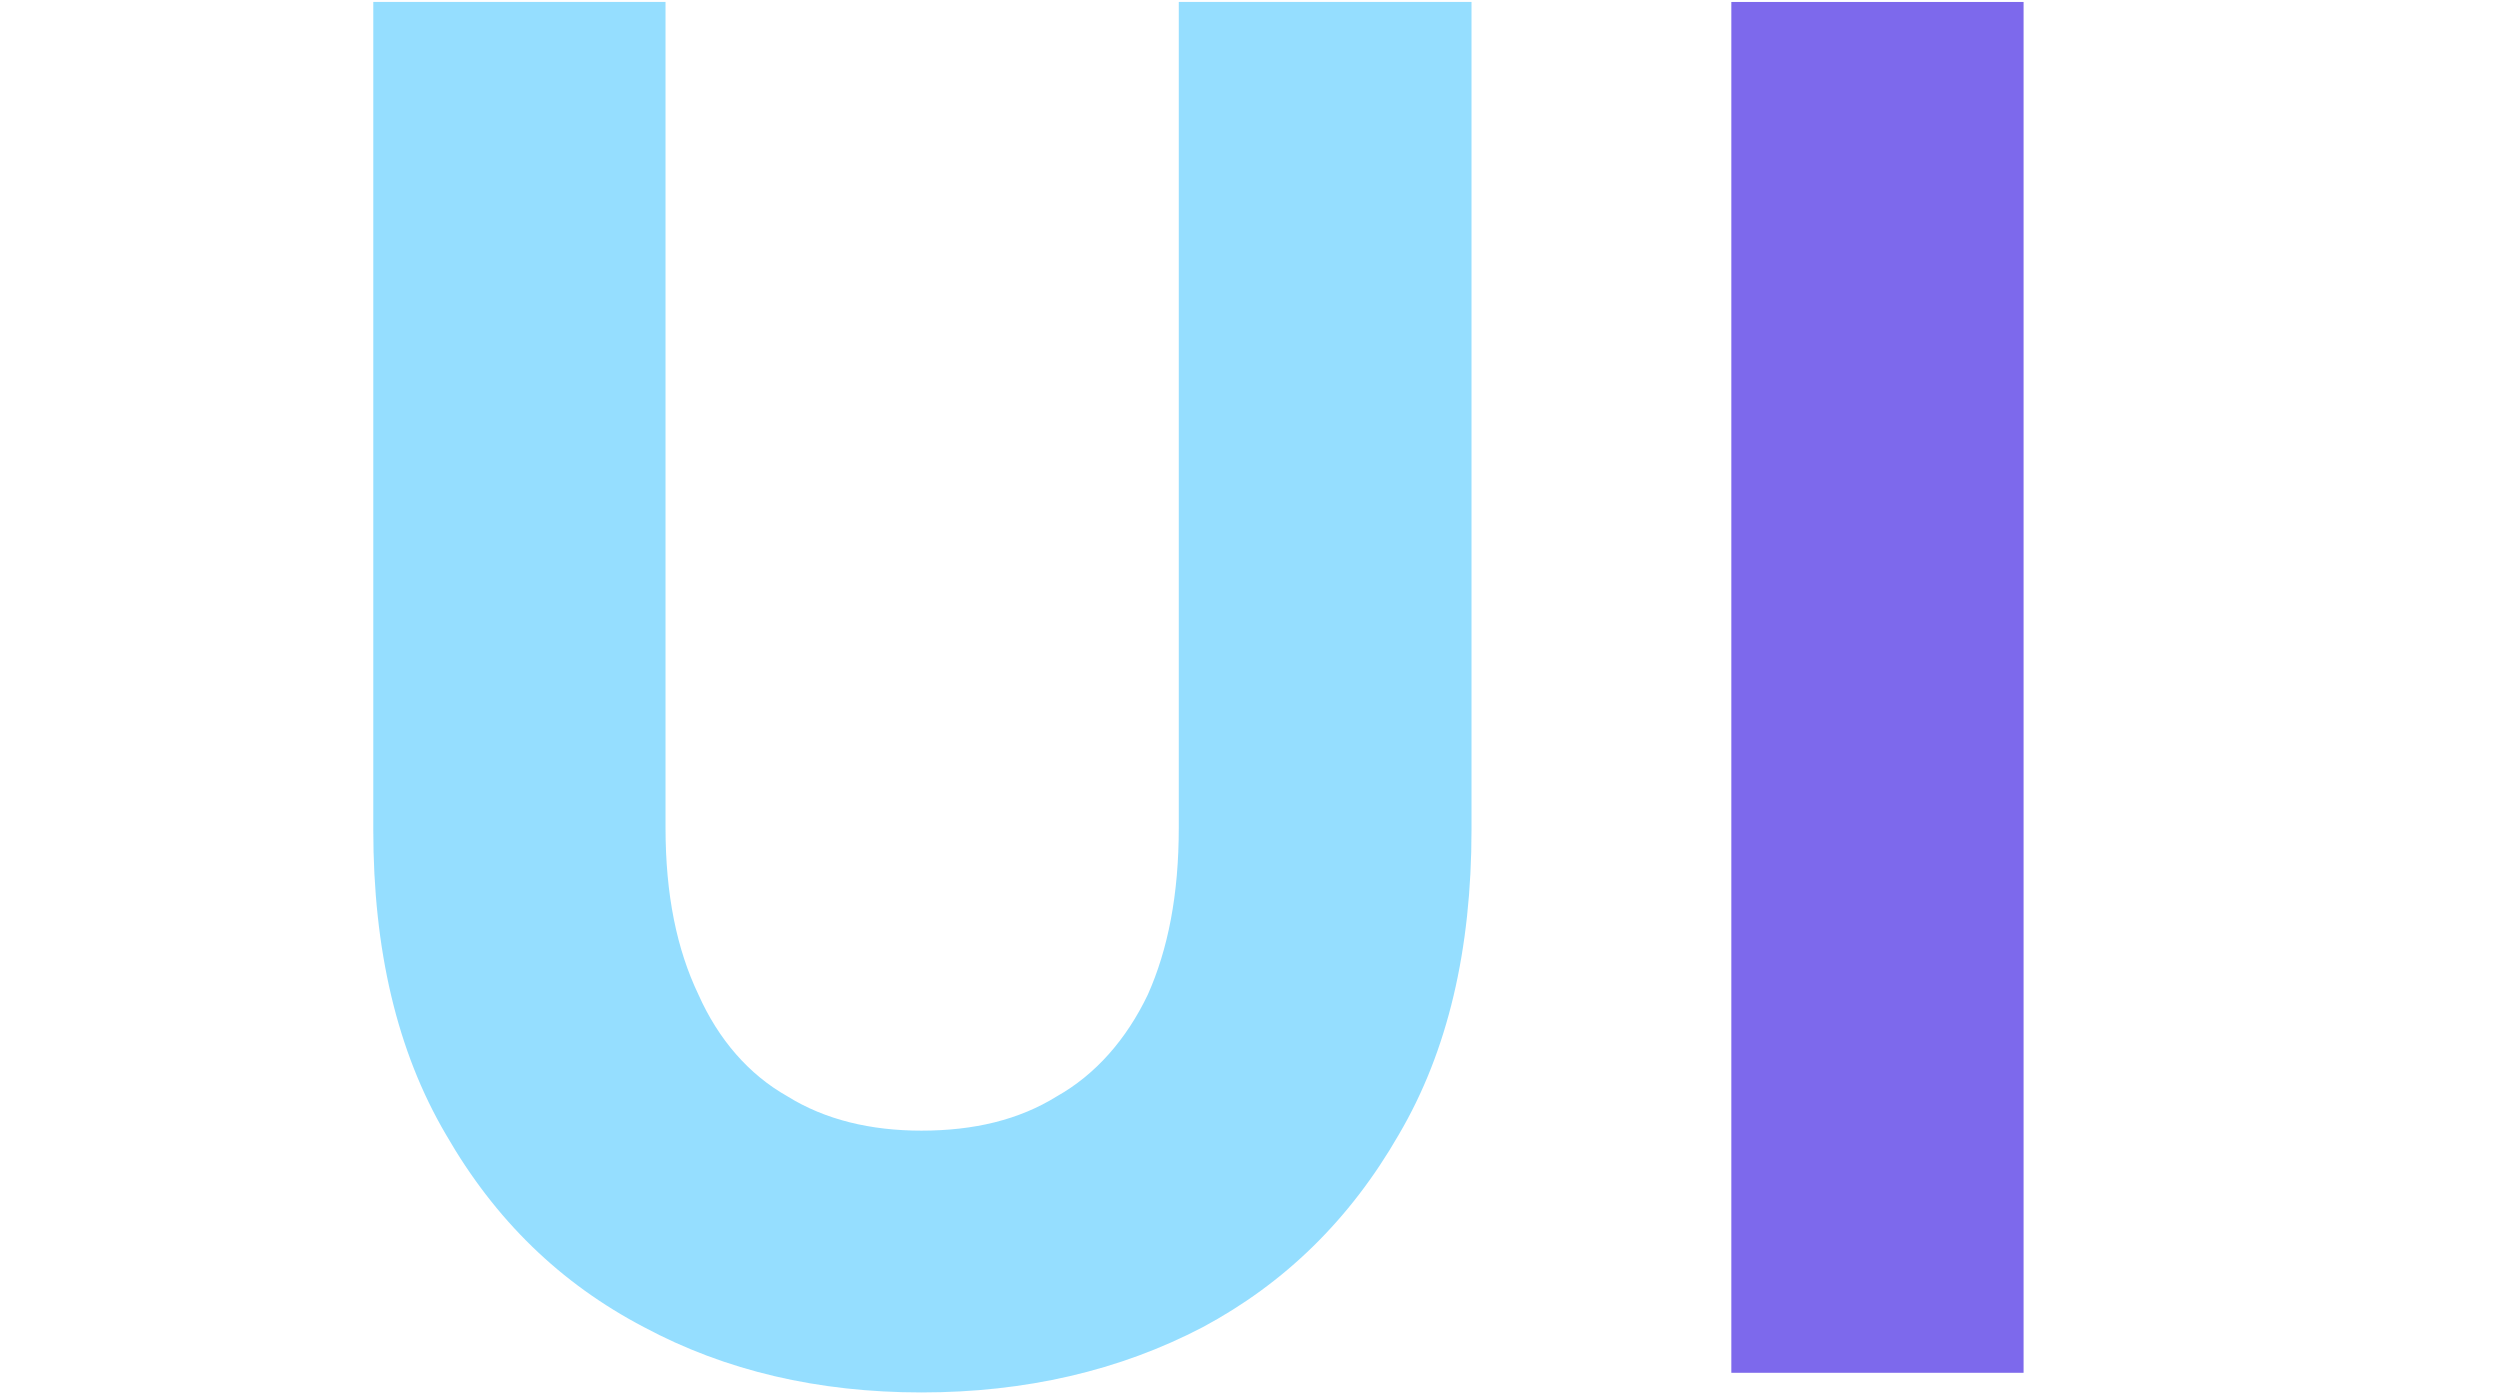 <?xml version="1.0" encoding="utf-8"?>
<!-- Generator: Adobe Illustrator 26.5.0, SVG Export Plug-In . SVG Version: 6.00 Build 0)  -->
<svg version="1.1" id="Capa_1" xmlns="http://www.w3.org/2000/svg" xmlns:xlink="http://www.w3.org/1999/xlink" x="0px" y="0px"
	 viewBox="0 0 509 284" style="enable-background:new 0 0 509 284;" xml:space="preserve">
<style type="text/css">
	.st0{opacity:0.8;fill:#7BD5FF;enable-background:new    ;}
	.st1{opacity:0.8;}
	.st2{fill:#5C43E7;}
</style>
<path class="st0" d="M187.6,230.2c-10.3,0-19.6-2.2-27.3-7c-7.8-4.4-14-11.5-18.1-20.7c-4.4-9.2-6.7-20.3-6.7-34V0.4H76v168.5
	c0,24.4,4.8,45.1,14.8,62.1c10,17.4,23.3,30.3,40.3,39.2c16.6,8.9,35.5,13.3,56.5,13.3c21.1,0,40.3-4.4,57.3-13.3
	c16.6-8.9,29.9-21.8,39.9-39.2c10-17,14.8-37.7,14.8-62.1V0.4H240v168.1c0,13.7-2.2,24.8-6.3,34c-4.4,9.2-10.7,16.3-18.5,20.7
	C207.5,228,198.3,230.2,187.6,230.2z"/>
<g class="st1">
	<path class="st2" d="M352.5,0.4v279.1H412V0.4H352.5z"/>
</g>
</svg>
